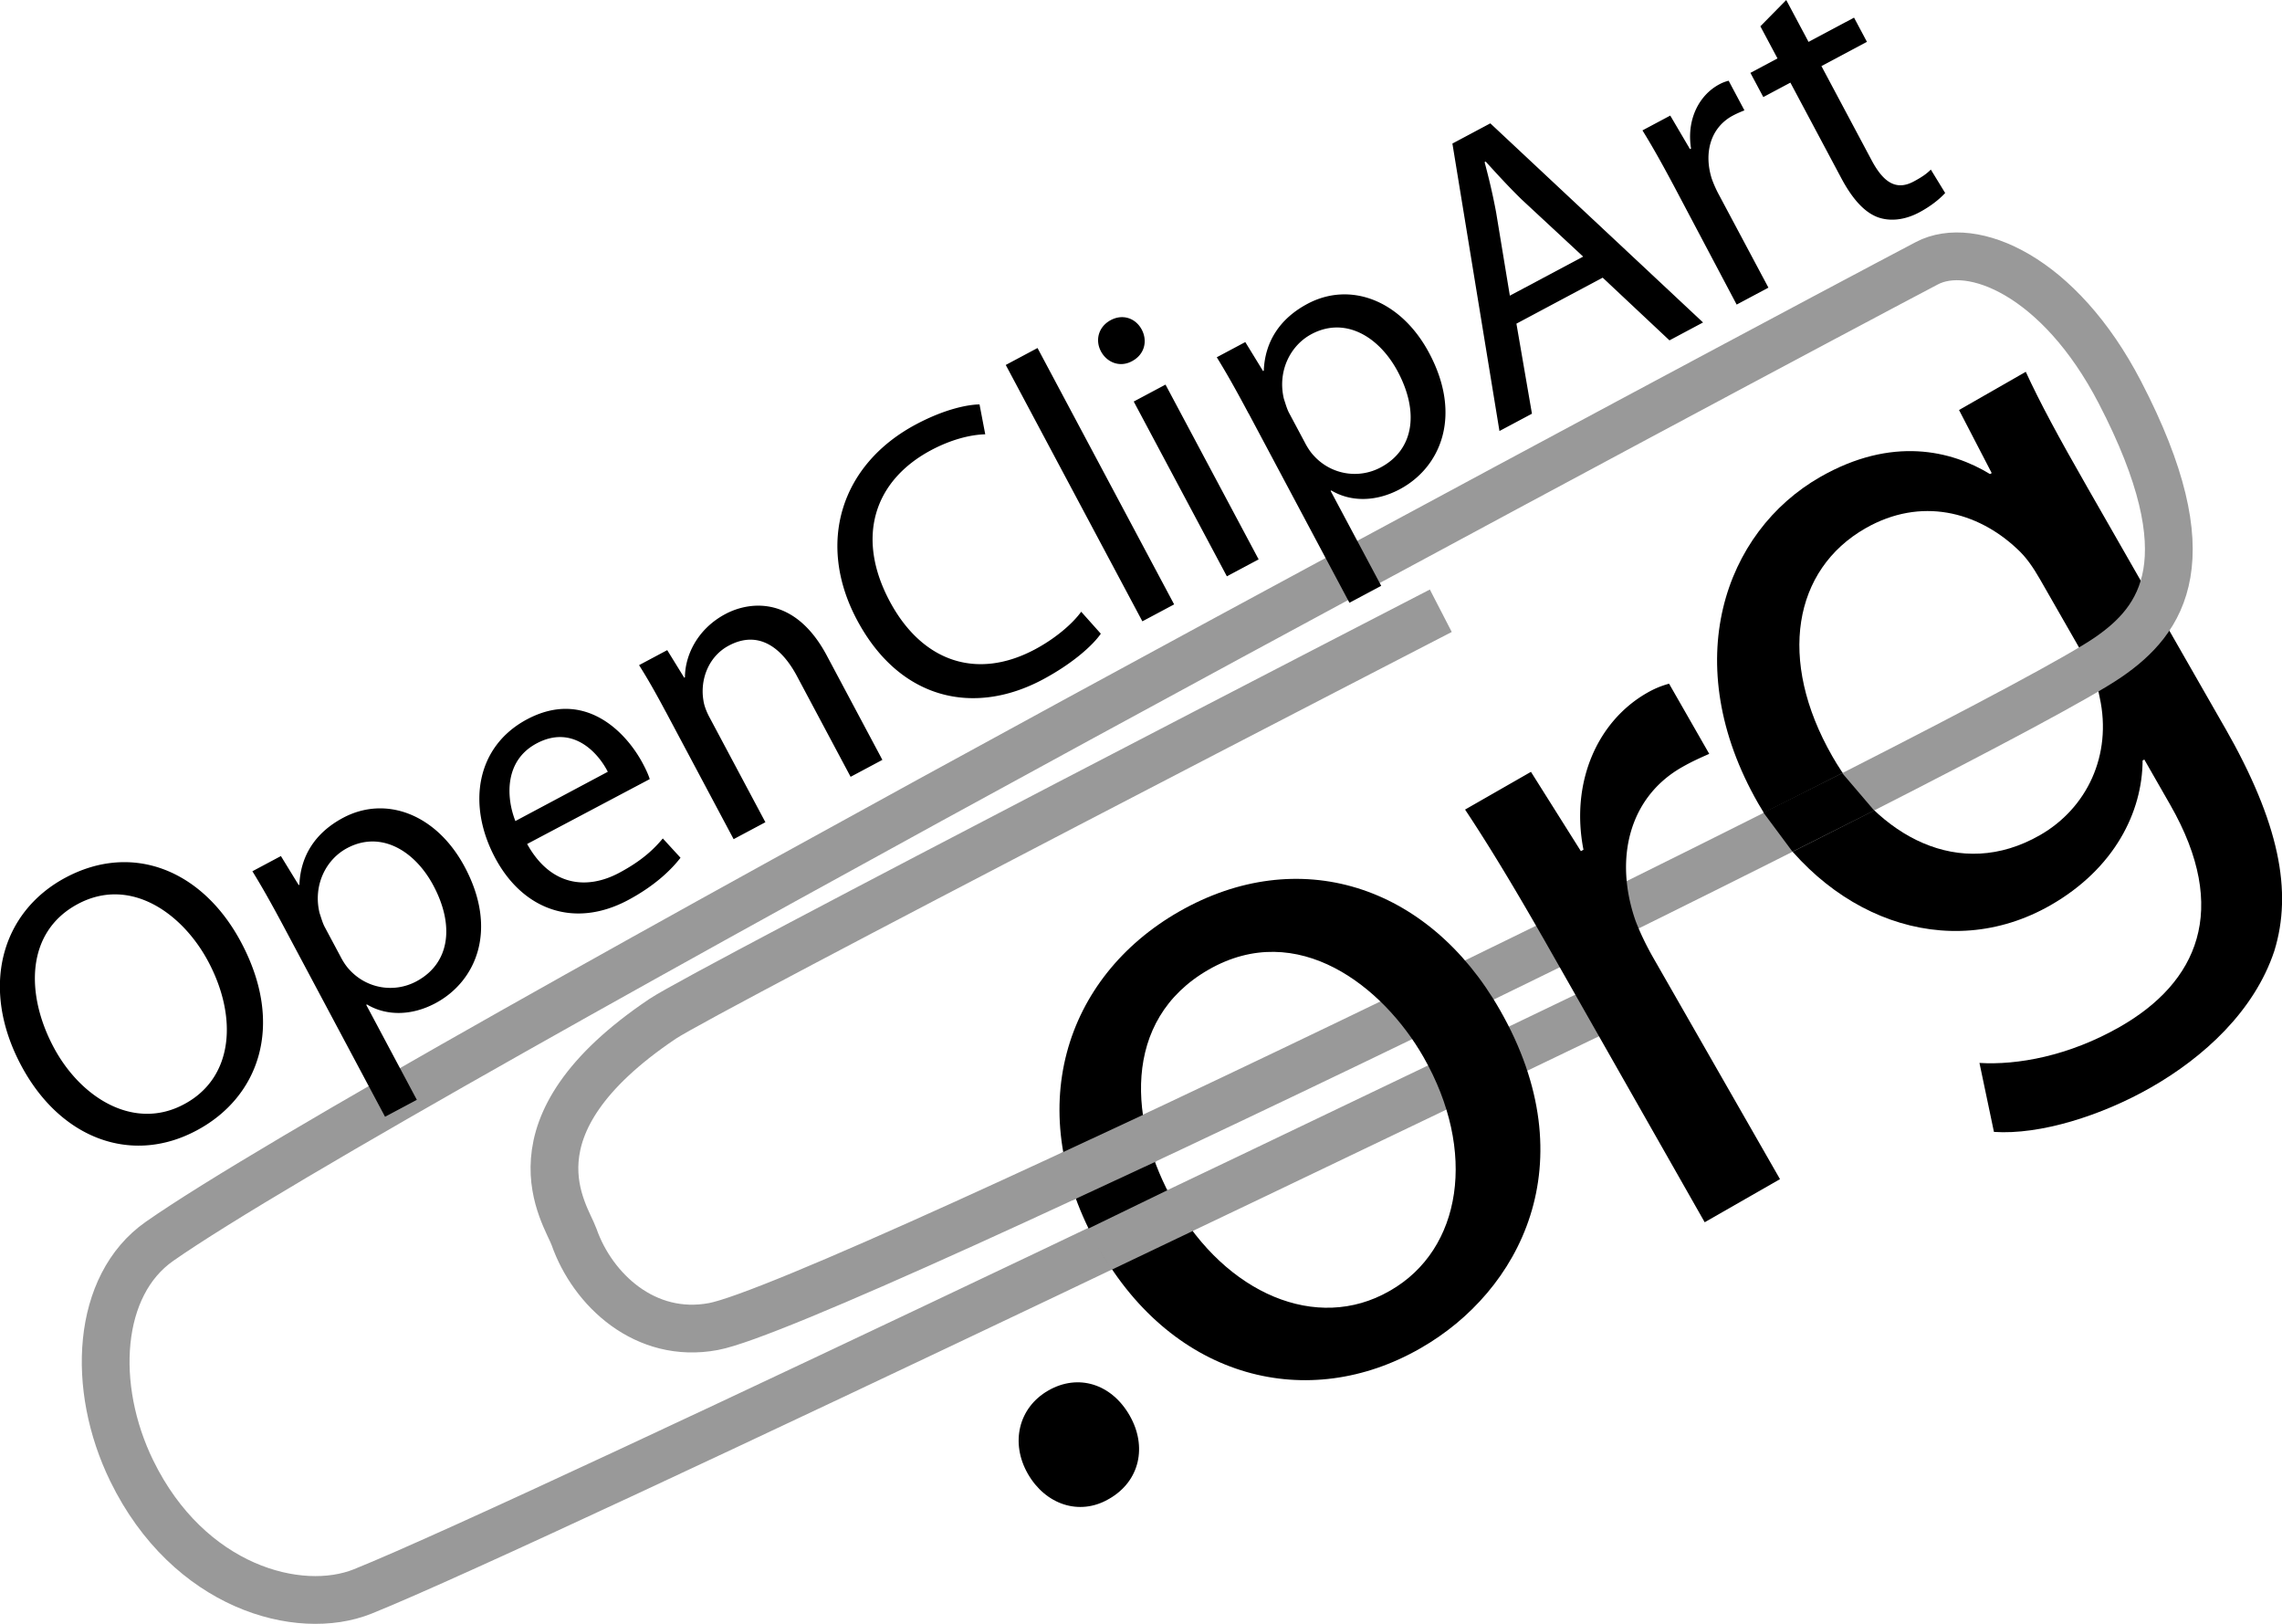 <svg xmlns="http://www.w3.org/2000/svg" overflow="visible" viewBox="0 0 584.456 415.813"><switch><g><path d="M569.76 186.22c14.055 24.547 17.421 42.113 12.732 57.308-5.12 15.443-18.146 27.266-31.511 34.912-12.71 7.276-28.491 12.24-40.3 11.436l-3.71-17.663c9.646.593 22.859-1.741 36.01-9.269 19.723-11.292 28.287-29.869 12.859-56.82l-6.651-11.618-.434.25c-.052 13.128-7.151 27.665-23.587 37.072-26.296 15.053-57.94 3.488-74.877-26.099-20.572-35.934-8.667-69.518 15.882-83.568 18.405-10.539 33.663-6.761 43.5-.756l.439-.25-8.373-16.152 17.095-9.786c3.602 7.825 8.273 16.496 15.676 29.428l35.24 61.58zm-47.26-37.83c-1.755-3.065-3.606-5.793-5.986-7.921-10.027-9.386-24.503-13.325-38.754-5.167-18.403 10.536-22.646 33.625-8.472 58.386 11.792 20.599 32.57 31.986 53.17 20.196 12.054-6.899 18.525-20.503 15.314-35.247-.658-3.695-2.351-7.67-4.355-11.182l-10.92-19.07z"/><path stroke-width="12.231" stroke="#999" fill="none" d="M408.42 259.13S138.15 389.37 92.9 407.56c-16.345 6.569-44.594-1.083-59.155-30.881-10.474-21.436-9.019-47.504 7.111-58.781 57.73-40.363 419.65-233.18 452.67-250.5 11.479-6.019 33.853 3.097 49.411 33.079 22.173 42.729 10.921 58.31-3.045 67.878-28.909 19.809-327.74 165.89-357.19 171.37-17.483 3.258-30.923-9.463-35.66-22.91-2.088-5.931-18.692-28.119 22.659-55.898 10.759-7.227 199.31-104.51 199.31-104.51"/><path d="M50.288 289.54c-16.554 8.822-34.821 2.171-44.874-16.692C-5.132 253.059.175 233.61 16.82 224.737c17.108-9.115 35.062-1.943 44.916 16.554 11.385 21.359 4.457 39.774-11.357 48.202l-.091.05zm-3.13-6.76c12.762-6.801 13.716-22.387 6.176-36.536-6.604-12.394-19.976-21.89-33.384-14.742-13.41 7.146-13.415 23.175-6.219 36.679 6.998 13.131 20.666 21.401 33.334 14.648l.093-.05zM72.796 237.54c-3.056-5.732-5.613-10.309-8.157-14.414l7.306-3.895 4.554 7.431.183-.099c.281-7.273 3.968-13.274 11.181-17.12 10.913-5.816 23.928-.996 31.174 12.599 8.574 16.088 2.917 29.318-7.533 34.884-6.009 3.203-12.475 3.325-17.522.313l-.186.098 12.961 24.322-8.139 4.338-25.825-48.46zm14.494 7.59c.592 1.109 1.325 2.263 2.146 3.132 4.394 4.901 11.455 6.125 17.189 3.069 8.6-4.584 9.849-14.272 4.379-24.535-4.78-8.972-13.495-14.183-22.096-9.598-5.546 2.955-8.749 9.648-7.069 16.59.407 1.207.771 2.557 1.312 3.576l4.143 7.76zM135.01 216.14c6.049 10.907 15.399 11.742 23.538 7.405 5.826-3.103 8.89-6.044 11.208-8.823l4.535 4.943c-2.178 2.825-6.333 7.057-13.454 10.854-13.685 7.29-26.887 2.572-34.032-10.837-7.244-13.595-4.867-28.516 8.171-35.464 14.611-7.787 25.254 3.047 29.639 11.278.888 1.664 1.484 3.008 1.792 4.029l-31.41 16.62zm20.66-18.49c-2.62-5.138-9.175-12.091-18.237-7.263-8.323 4.436-7.795 13.891-5.436 19.877l23.68-12.62zM170.5 182.26c-2.514-4.716-4.577-8.367-6.827-11.919l7.213-3.845 4.355 7.061.185-.096c.002-5.347 2.963-12.268 10.361-16.21 6.195-3.302 17.784-4.728 25.964 10.625l14.242 26.722-8.137 4.34-13.75-25.802c-3.844-7.212-9.779-11.885-17.453-7.797-5.272 2.809-7.413 8.819-6.478 14.141.173 1.213.775 2.792 1.466 4.084l14.39 27.003-8.137 4.338-17.38-32.64zM281.93 162.3c-2.078 3.006-7.301 7.689-14.883 11.73-17.57 9.366-36.616 5.265-47.555-15.264-10.447-19.605-4.221-39.783 15.105-50.082 7.675-4.089 13.558-5.087 16.275-5.111l1.464 7.649c-3.747.098-8.684 1.305-13.862 4.065-14.611 7.786-19.344 22.3-10.621 38.668 8.181 15.35 22.14 20.379 37.213 12.348 4.994-2.665 9.445-6.341 11.843-9.639l5.02 5.62zM257.59 93.463l8.137-4.337 34.989 65.656-8.137 4.336-34.99-65.657zM289.86 92.531c-3.053 1.625-6.367.306-7.896-2.562-1.527-2.867-.633-6.311 2.512-7.988 3.145-1.675 6.41-.448 7.938 2.419 1.528 2.868.775 6.355-2.462 8.08l-.09.051zm24.36 55.059l-23.853-44.759 8.139-4.336 23.853 44.758-8.14 4.34zM319.79 105.91c-3.055-5.733-5.612-10.308-8.156-14.415l7.305-3.893 4.554 7.43.184-.099c.28-7.273 3.969-13.276 11.182-17.12 10.912-5.814 23.928-.998 31.172 12.597 8.574 16.09 2.919 29.316-7.53 34.885-6.012 3.203-12.478 3.324-17.524.315l-.185.099 12.96 24.32-8.138 4.337-25.81-48.47zm14.49 7.59c.593 1.107 1.327 2.261 2.145 3.131 4.394 4.901 11.459 6.124 17.19 3.069 8.599-4.583 9.848-14.272 4.378-24.537-4.78-8.971-13.493-14.183-22.094-9.598-5.549 2.955-8.749 9.649-7.07 16.59.407 1.207.77 2.558 1.312 3.575l4.14 7.76zM388.38 82.893l3.976 23.054-8.323 4.436-12.05-73.62 9.709-5.174 54.484 50.992-8.6 4.583-17.106-16.055-22.09 11.777zm17.09-17.178l-15.76-14.641c-3.463-3.377-6.359-6.583-9.206-9.697l-.276.149c1.09 4.049 2.143 8.475 2.959 12.907l3.509 21.285 18.78-10.003zM428.47 47.162c-2.81-5.271-5.317-9.753-7.812-13.769l7.121-3.794 5.051 8.589.277-.148c-1.168-7.096 1.805-13.548 7.26-16.456a9.77 9.77 0 012.368-.906l4.041 7.583c-.975.402-1.856.752-2.966 1.343-5.733 3.055-7.488 9.57-5.395 16.173a29.325 29.325 0 001.793 4.032l12.715 23.857-8.138 4.337-16.31-30.841zM457.48 0l5.716 10.727 11.653-6.21 3.302 6.196-11.654 6.21 12.864 24.137c2.956 5.546 6.204 7.854 10.734 5.438 2.221-1.183 3.415-2.057 4.422-3.068l3.672 6c-1.278 1.391-3.479 3.277-6.622 4.952-3.792 2.021-7.534 2.353-10.608 1.262-3.549-1.316-6.593-4.799-9.403-10.071l-13.009-24.412-6.937 3.695-3.303-6.195 6.938-3.697-4.387-8.229L457.488 0zM395.04 239.91c-7.146-12.486-13.515-23.104-19.813-32.582l16.874-9.662 12.791 20.318.658-.379c-3.337-17.006 3.357-32.763 16.287-40.163 1.969-1.129 3.631-1.788 5.635-2.355l10.287 17.97c-2.32 1.034-4.415 1.946-7.046 3.453-13.587 7.776-17.333 23.596-11.808 39.346 1.192 3.098 2.73 6.296 4.609 9.579l32.368 56.54-19.285 11.039-41.56-73.12z"/><g><path d="M363.67 345.36c-28.491 16.308-62.883 8.069-82.078-25.463-20.323-35.503-8.792-69.739 20.356-86.425 30.461-17.437 63.73-7.094 82.169 25.113 22.58 39.449 4.973 72.224-20.229 86.649l-.22.12zm-7.62-14.84c18.408-10.54 22.305-35.755 8.503-59.86-10.285-17.971-32.193-35.396-54.982-22.353-22.574 12.922-20.391 39.604-8.85 59.768 13.298 23.229 36.481 33.231 55.11 22.568l.22-.13z"/></g><path d="M283.86 383.96c-7.449 4.268-16.098 1.364-20.613-6.527-4.517-7.89-2.425-16.942 5.248-21.335 7.668-4.389 16.189-1.698 20.829 6.408 4.52 7.89 2.642 16.814-5.244 21.331l-.23.12zM451.65 208.1l20.173-10.116 8.187 9.59-20.934 10.525-7.43-10z"/><path fill="#999" d="M271.84 295.25l21.06-9.803 3.268 11.963-21.518 9.994-2.81-12.15zM278.3 314.85l6.317 10.366 20.913-9.987-6.268-10.549-20.96 10.17z"/></g></switch></svg>